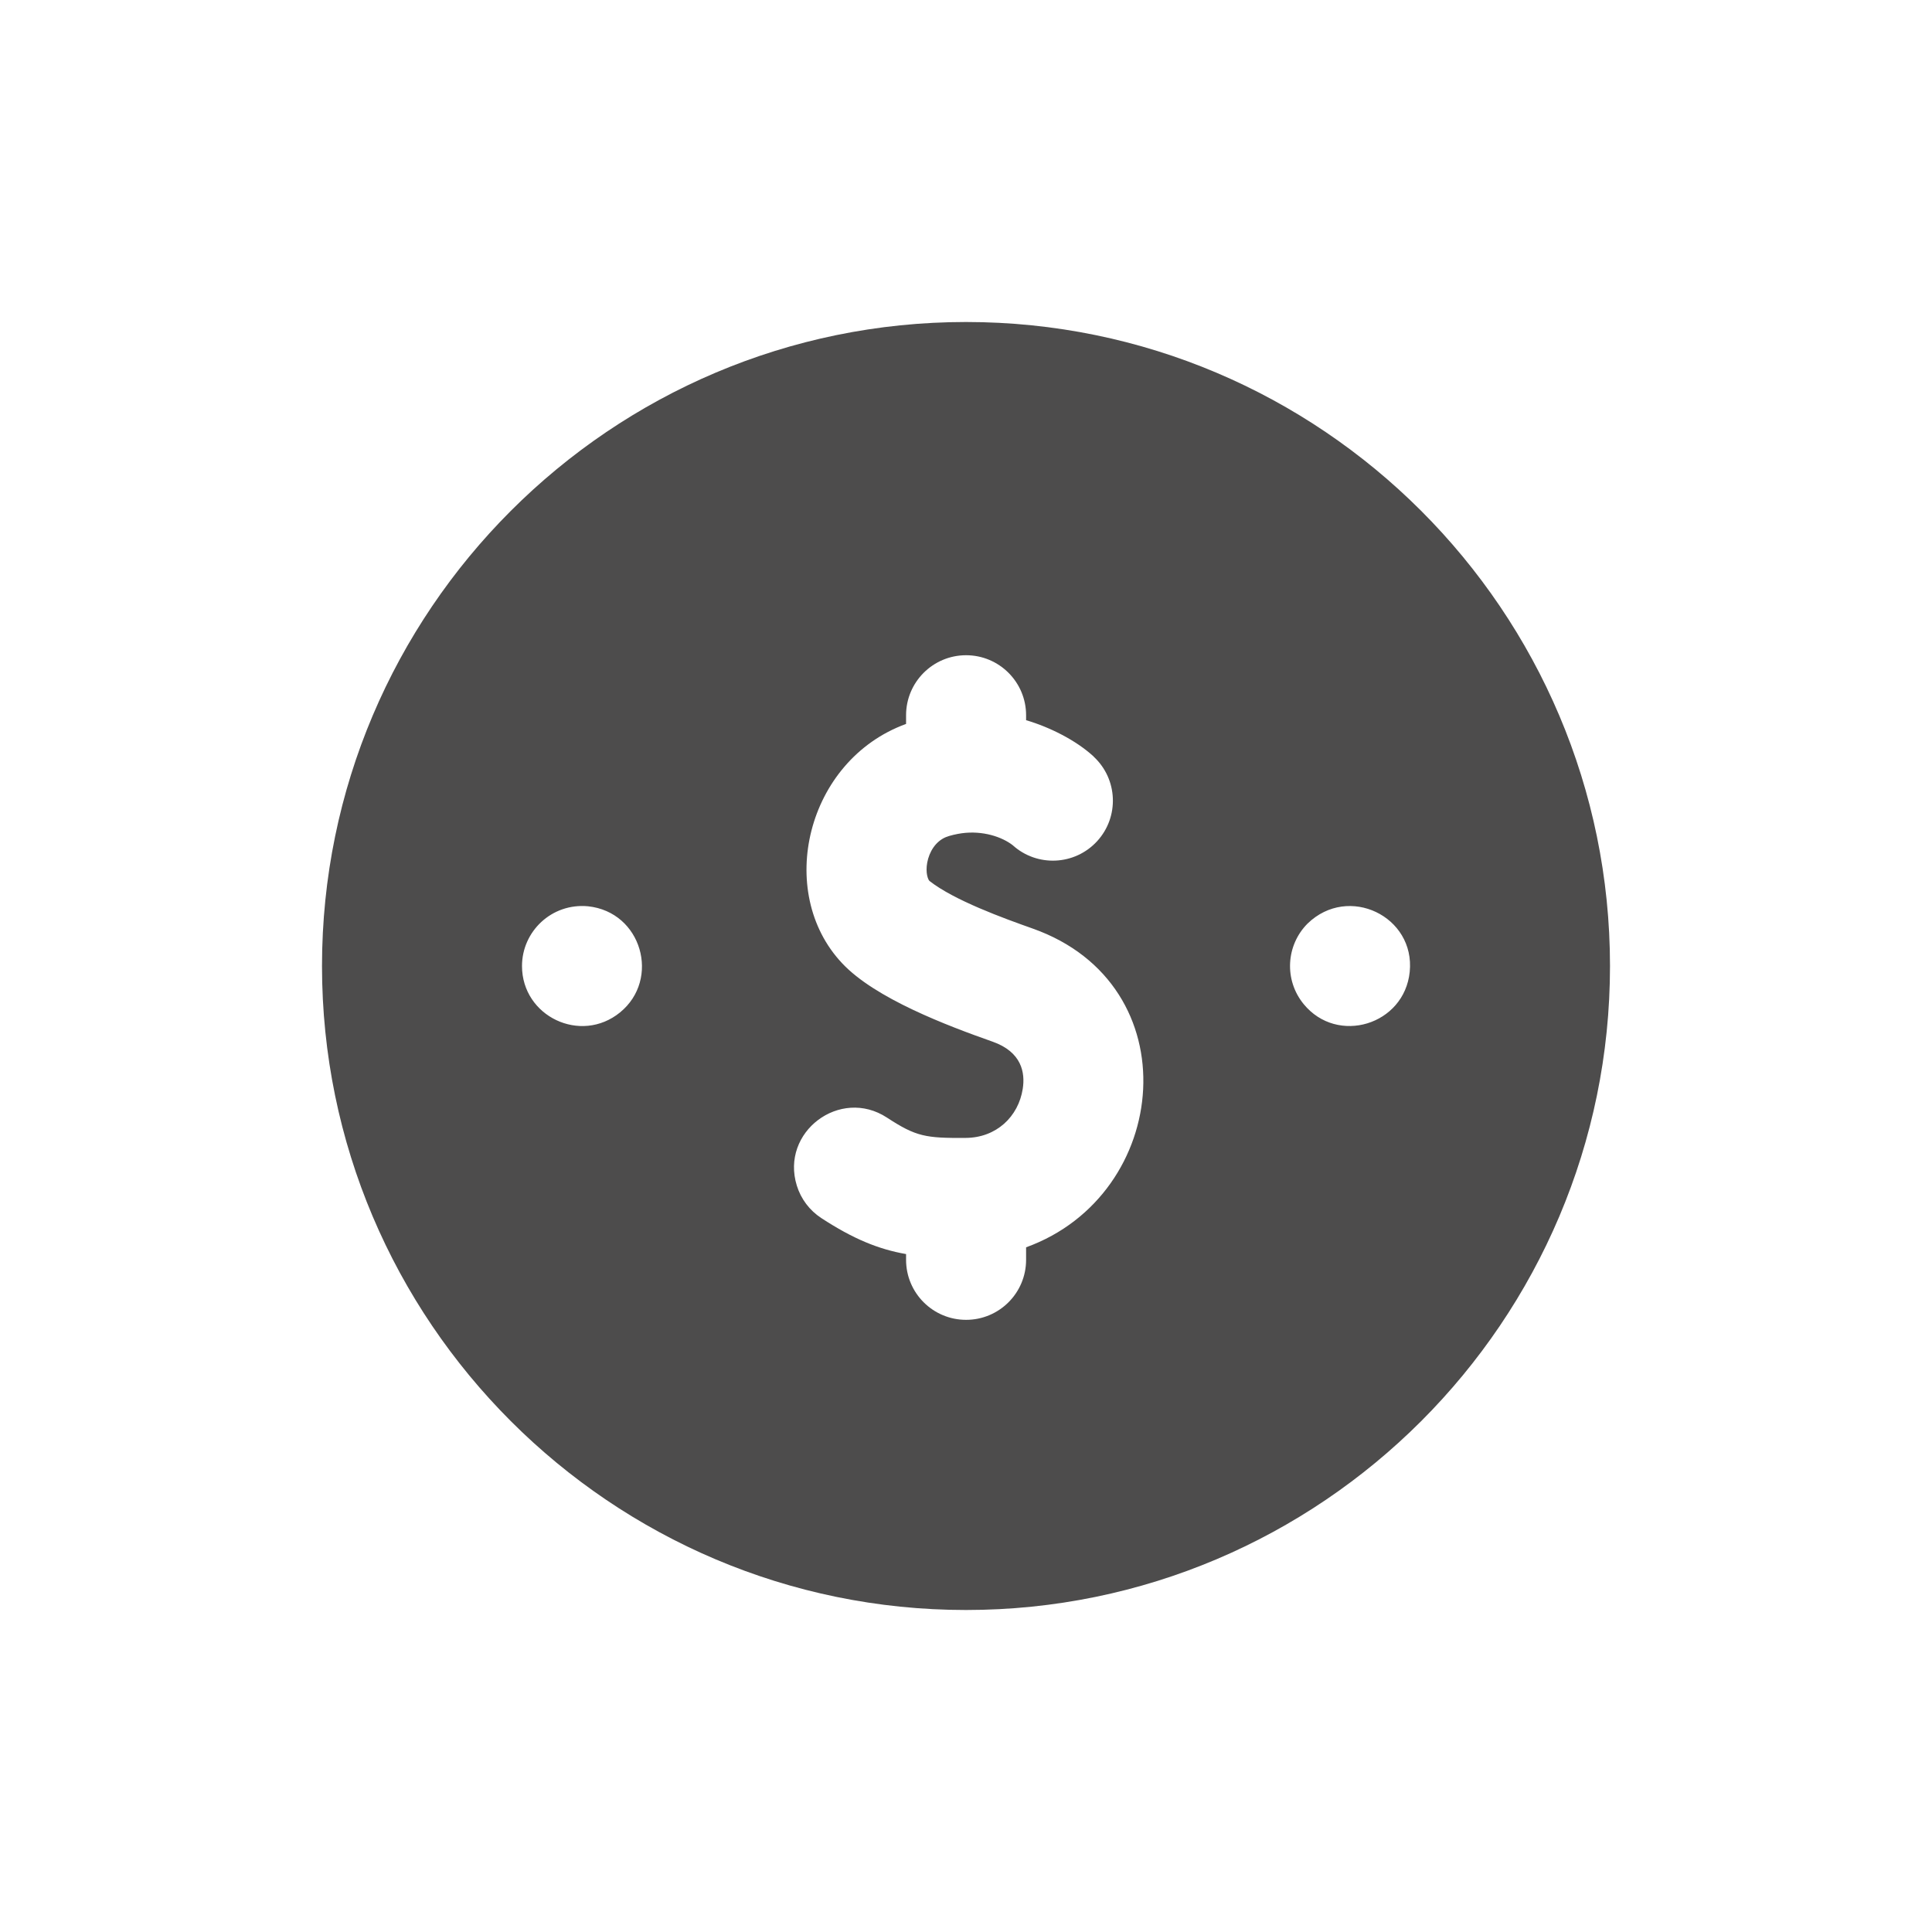 <svg width="48" height="48" viewBox="0 0 48 48" fill="none" xmlns="http://www.w3.org/2000/svg">
<g clip-path="url(#clip0)">
<path d="M24 8C15.178 8 8 15.178 8 24C8 32.822 15.178 40 24 40C32.822 40 40 32.822 40 24C40 15.178 32.822 8 24 8ZM15.405 25.153C14.428 25.95 12.969 25.251 12.969 24C12.969 23.145 13.702 22.433 14.607 22.516C15.946 22.656 16.415 24.329 15.405 25.153ZM25.493 30.989V31.3C25.493 32.124 24.825 32.791 24.002 32.791C23.179 32.791 22.511 32.124 22.511 31.3V31.157C21.825 31.037 21.197 30.78 20.404 30.262C20.113 30.071 19.9 29.789 19.797 29.457C19.383 28.124 20.872 27.004 22.037 27.767C22.762 28.241 22.998 28.278 23.992 28.271C24.751 28.267 25.302 27.746 25.41 27.05C25.472 26.654 25.388 26.137 24.661 25.88C23.542 25.485 21.741 24.808 20.921 23.93C19.258 22.164 20.027 18.889 22.511 17.986V17.77C22.511 16.947 23.179 16.279 24.002 16.279C24.825 16.279 25.493 16.947 25.493 17.77V17.893C26.076 18.065 26.729 18.388 27.173 18.797L27.172 18.799C27.773 19.356 27.812 20.294 27.258 20.899C26.703 21.504 25.765 21.547 25.158 20.997C24.891 20.791 24.416 20.631 23.895 20.702C23.777 20.718 23.594 20.758 23.495 20.8C23.24 20.909 23.087 21.166 23.037 21.429C22.989 21.686 23.057 21.859 23.095 21.889C23.703 22.366 24.92 22.809 25.655 23.069C29.587 24.46 29.1 29.685 25.493 30.989ZM35.024 24.146C34.89 25.462 33.228 25.973 32.388 24.945C31.896 24.342 31.953 23.481 32.486 22.946C33.501 21.961 35.164 22.768 35.024 24.146Z" fill="#4D4C4C"/>
</g>
<defs>
<clipPath id="clip0">
<rect width="32" height="32" fill="white" transform="translate(8 8)"/>
</clipPath>
</defs>
</svg>
